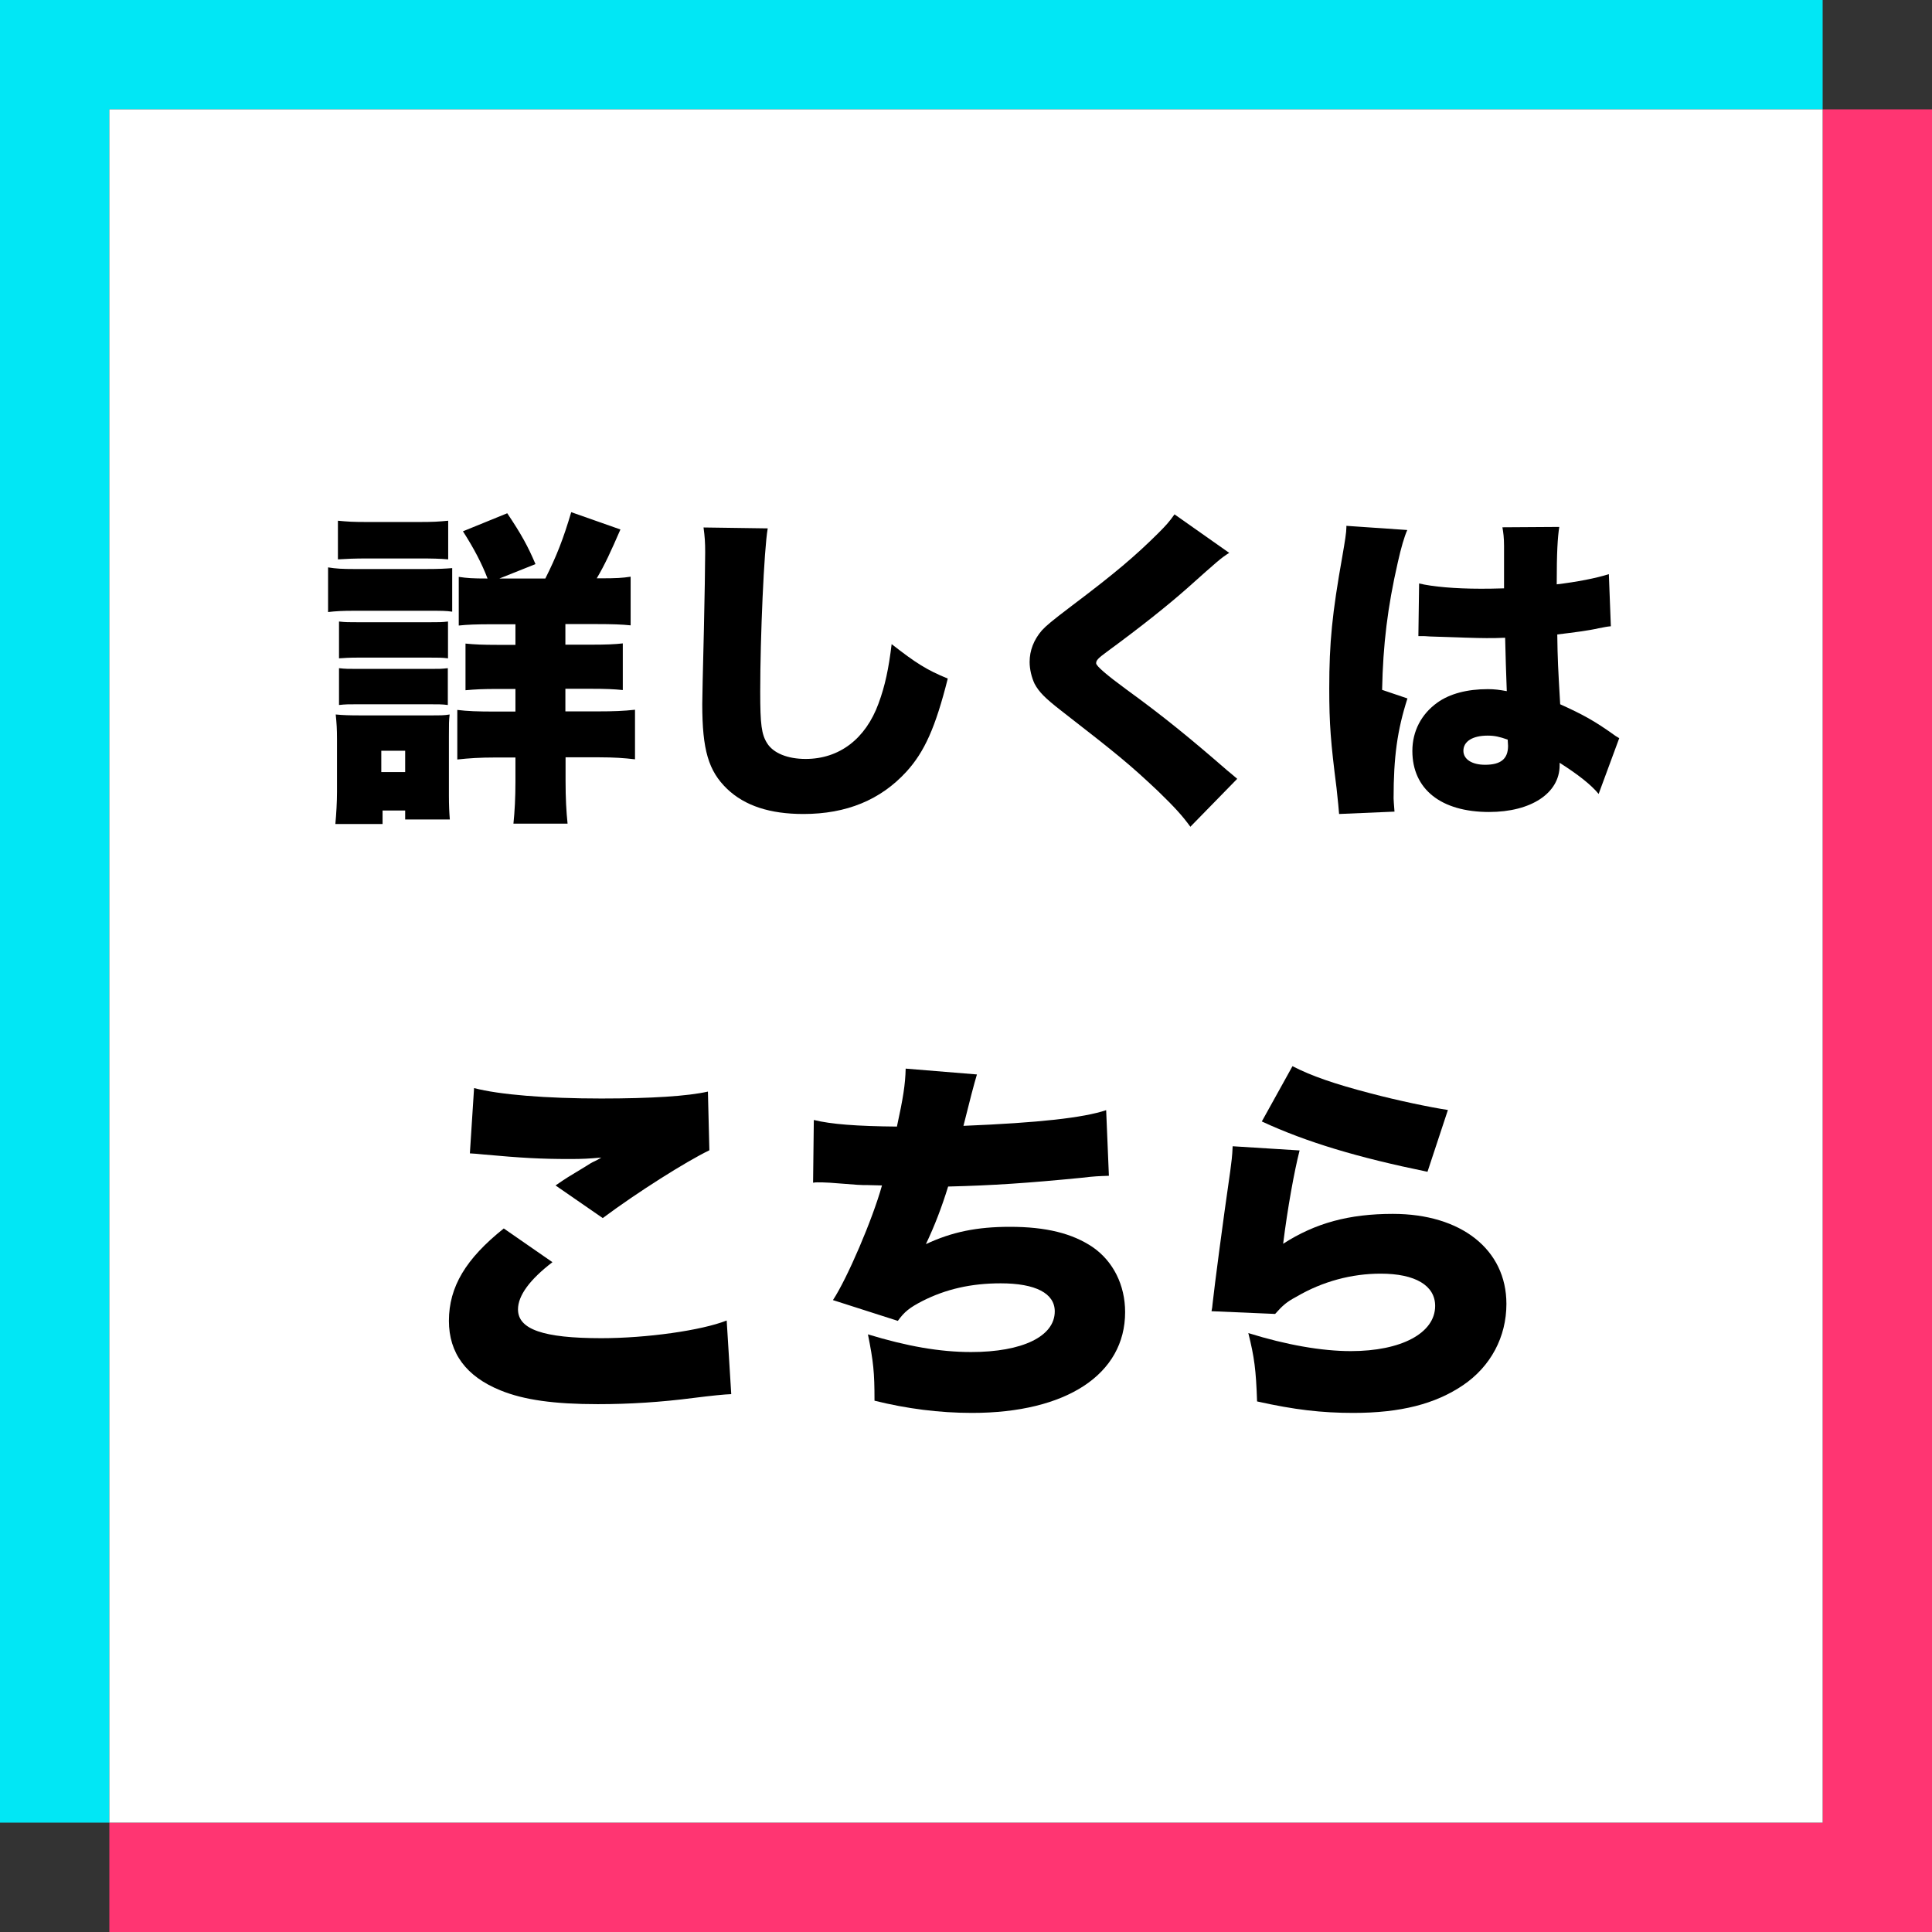 <?xml version="1.0" encoding="UTF-8"?><svg id="_レイヤー_1" xmlns="http://www.w3.org/2000/svg" viewBox="0 0 106 106"><rect x="0" y="0" width="106" height="106" fill="#333333" stroke="none"/><defs><style>.cls-1,.cls-2,.cls-3,.cls-4{stroke-width:0px;}.cls-2{fill:#fff;}.cls-3{fill:#ff3572;}.cls-4{fill:#01e7f5;}</style></defs><polygon class="cls-3" points="100 6 100 100 6 100 6 106 106 106 106 6 100 6"/><polygon class="cls-4" points="100 6 100 0 0 0 0 100 6 100 6 6 100 6"/><rect class="cls-2" x="6" y="6" width="94" height="94"/><path class="cls-1" d="M18,31.13c.43.07.77.09,1.46.09h3.89c.76,0,1.06-.02,1.46-.05v2.39c-.36-.05-.52-.05-1.42-.05h-3.93c-.67,0-1.03.02-1.46.07v-2.45ZM18.4,45.21c.05-.54.09-1.21.09-1.76v-2.9c0-.54-.02-.86-.07-1.35.4.04.79.05,1.33.05h3.82c.63,0,.81,0,1.1-.05-.04.34-.04.52-.04,1.19v3.26c0,.54.02.94.05,1.31h-2.45v-.49h-1.24v.74h-2.59ZM18.54,28.57c.54.05.79.07,1.64.07h2.77c.85,0,1.1-.02,1.64-.07v2.12c-.45-.04-.88-.05-1.64-.05h-2.77c-.74,0-1.15.02-1.64.05v-2.12ZM18.6,34.1c.34.04.52.04,1.08.04h3.87c.58,0,.68,0,1.03-.04v2.02c-.31-.04-.5-.04-1.03-.04h-3.87c-.54,0-.79.02-1.08.04v-2.02ZM18.6,36.66c.34.04.52.04,1.08.04h3.85c.61,0,.67,0,1.04-.04v2.02c-.31-.04-.5-.04-1.08-.04h-3.85c-.52,0-.68,0-1.04.04v-2.02ZM20.92,42.36h1.31v-1.17h-1.31v1.17ZM29.92,31.74c.61-1.21.99-2.18,1.42-3.64l2.7.95c-.54,1.24-.86,1.94-1.3,2.68h.22c.86,0,1.19-.02,1.64-.09v2.67c-.47-.05-.99-.07-1.91-.07h-1.67v1.13h1.39c.86,0,1.33-.02,1.76-.07v2.56c-.47-.05-.95-.07-1.76-.07h-1.39v1.24h1.82c.81,0,1.37-.02,2-.09v2.72c-.59-.07-1.15-.11-1.96-.11h-1.85v1.28c0,.97.04,1.69.11,2.36h-2.97c.07-.68.11-1.42.11-2.32v-1.31h-1.1c-.85,0-1.46.04-2.09.11v-2.72c.56.07,1.1.09,2.11.09h1.08v-1.24h-.99c-.79,0-1.21.02-1.75.07v-2.56c.5.05.95.07,1.73.07h1.01v-1.13h-1.26c-.9,0-1.39.02-1.85.07v-2.67c.47.07.74.09,1.58.09-.31-.81-.74-1.64-1.35-2.59l2.43-.99c.77,1.15,1.13,1.8,1.55,2.79l-1.98.79h2.54Z"/><path class="cls-1" d="M42.12,29c-.2,1.13-.41,5.94-.41,8.95,0,1.8.07,2.34.38,2.83.34.54,1.12.86,2.11.86,1.85,0,3.29-1.1,4-3.04.36-.97.56-1.93.72-3.26,1.33,1.04,1.93,1.42,3.08,1.89-.68,2.7-1.28,4.02-2.27,5.11-1.42,1.55-3.29,2.32-5.65,2.32-1.84,0-3.21-.45-4.18-1.37-1.03-.99-1.37-2.14-1.37-4.66q0-.47.09-4.09c.04-1.82.07-3.53.07-4.23,0-.56-.02-.85-.09-1.37l3.53.05Z"/><path class="cls-1" d="M67.43,30.34c-.43.27-.61.43-2.29,1.93-1.04.92-2.5,2.09-4.41,3.49-.49.36-.59.47-.59.63q0,.22,1.69,1.46c1.96,1.42,3.49,2.67,5.49,4.41.11.09.27.22.56.47l-2.57,2.63c-.43-.59-.83-1.04-1.78-1.96-1.55-1.46-2.18-1.98-5.31-4.41-.9-.7-1.22-1.03-1.46-1.48-.16-.34-.27-.79-.27-1.19,0-.63.23-1.22.67-1.73.25-.27.52-.5,1.64-1.35,2.39-1.8,3.49-2.74,4.74-3.98.43-.43.61-.63.9-1.04l3.01,2.12Z"/><path class="cls-1" d="M77.21,29.08c-.16.36-.34.97-.52,1.78-.56,2.45-.81,4.5-.86,6.99l1.39.47c-.56,1.75-.76,3.21-.76,5.49,0,.09.02.32.05.72l-3.04.13q-.02-.32-.14-1.42c-.32-2.52-.4-3.51-.4-5.46,0-2.54.16-4.12.72-7.27.14-.81.22-1.3.22-1.57v-.09l3.35.23ZM77.85,32.01c.74.18,2,.29,3.37.29.38,0,.68,0,1.3-.02v-2.34c0-.43-.04-.74-.09-1.01l3.12-.02c-.09.58-.14,1.37-.14,3.15,1.1-.13,2.18-.34,2.86-.56l.11,2.86c-.23.02-.29.04-.67.11-.56.13-1.37.23-2.27.34.02,1.4.04,1.76.16,3.83,1.24.56,1.89.92,2.9,1.64.09.07.18.13.34.22l-1.13,3.06c-.41-.5-1.12-1.06-2.14-1.71v.14c0,1.53-1.57,2.56-3.87,2.56-2.65,0-4.21-1.26-4.21-3.35,0-1.08.49-2.02,1.37-2.65.68-.49,1.64-.74,2.77-.74.38,0,.65.04,1.04.11-.02-.5-.02-.59-.05-1.44-.02-.61-.02-.86-.04-1.49-.41.02-.67.02-1.03.02-.54,0-1.58-.04-3.1-.09-.22-.02-.36-.02-.41-.02h-.22l.04-2.9ZM82.72,40.58c-.45-.16-.72-.22-1.1-.22-.83,0-1.33.32-1.33.83,0,.47.47.77,1.19.77.86,0,1.26-.32,1.26-1.04l-.02-.34Z"/><path class="cls-1" d="M30.31,69.25c-1.24.95-1.89,1.83-1.89,2.59,0,1.09,1.37,1.58,4.57,1.58,2.48,0,5.49-.42,6.88-.97l.25,4.04q-.57.02-2.08.21c-1.77.23-3.51.34-5.24.34-2.38,0-4.06-.23-5.35-.76-1.87-.76-2.82-2.04-2.82-3.81,0-1.87.93-3.41,3.01-5.07l2.67,1.85ZM26.02,59.7c1.37.36,3.94.57,6.97.57,2.74,0,4.76-.13,5.85-.38l.08,3.22c-1.3.63-3.96,2.31-5.85,3.72l-2.59-1.79c.61-.42.65-.44,1.66-1.05.27-.17.29-.19.51-.29.15-.08.17-.08.34-.19-.7.06-1.01.08-1.73.08-1.6,0-2.65-.06-4.74-.25-.38-.04-.44-.04-.74-.06l.23-3.58Z"/><path class="cls-1" d="M44.66,61.45c.93.23,2.34.34,4.55.36.34-1.56.46-2.31.48-3.18l3.91.32q-.23.76-.74,2.82c4.15-.17,6.57-.44,7.83-.86l.15,3.6c-.55.02-.76.02-1.5.11-2.95.29-4.88.42-7.32.48-.36,1.16-.74,2.15-1.22,3.16,1.43-.67,2.8-.95,4.61-.95,1.98,0,3.43.36,4.55,1.12,1.12.78,1.77,2.08,1.77,3.56,0,3.41-3.22,5.53-8.4,5.53-1.79,0-3.58-.23-5.35-.67,0-1.58-.06-2.13-.36-3.64,2.13.65,3.94.97,5.66.97,2.82,0,4.59-.86,4.59-2.23,0-.99-1.05-1.54-2.97-1.54-1.62,0-3.01.32-4.29.97-.7.36-.99.59-1.35,1.09l-3.56-1.14c.78-1.18,2.17-4.42,2.69-6.29q-.21,0-.78-.02c-.42,0-.44,0-2.08-.13-.29-.02-.53-.02-.69-.02-.04,0-.13,0-.23.02l.04-3.43Z"/><path class="cls-1" d="M71.3,63.13c-.29,1.14-.65,3.11-.9,5.11,1.77-1.14,3.62-1.64,6.02-1.64,3.75,0,6.23,1.96,6.23,4.94,0,1.81-.86,3.43-2.38,4.46-1.52,1.03-3.43,1.52-6.02,1.52-1.73,0-3.22-.17-5.28-.63-.06-1.75-.15-2.42-.48-3.75,2.08.65,4.04.99,5.62.99,2.78,0,4.63-.99,4.63-2.48,0-1.12-1.09-1.77-2.99-1.77-1.58,0-3.18.42-4.61,1.26-.55.29-.76.48-1.18.95l-3.49-.15c.04-.19.04-.21.06-.42.11-1.01.55-4.38.97-7.28.06-.46.11-.8.13-1.35l3.68.23ZM70.92,58.5c1.03.53,2.29.97,4.29,1.49,1.43.38,3.24.76,4.23.91l-1.12,3.39c-3.81-.78-6.63-1.62-9.09-2.76l1.68-3.03Z"/></svg>